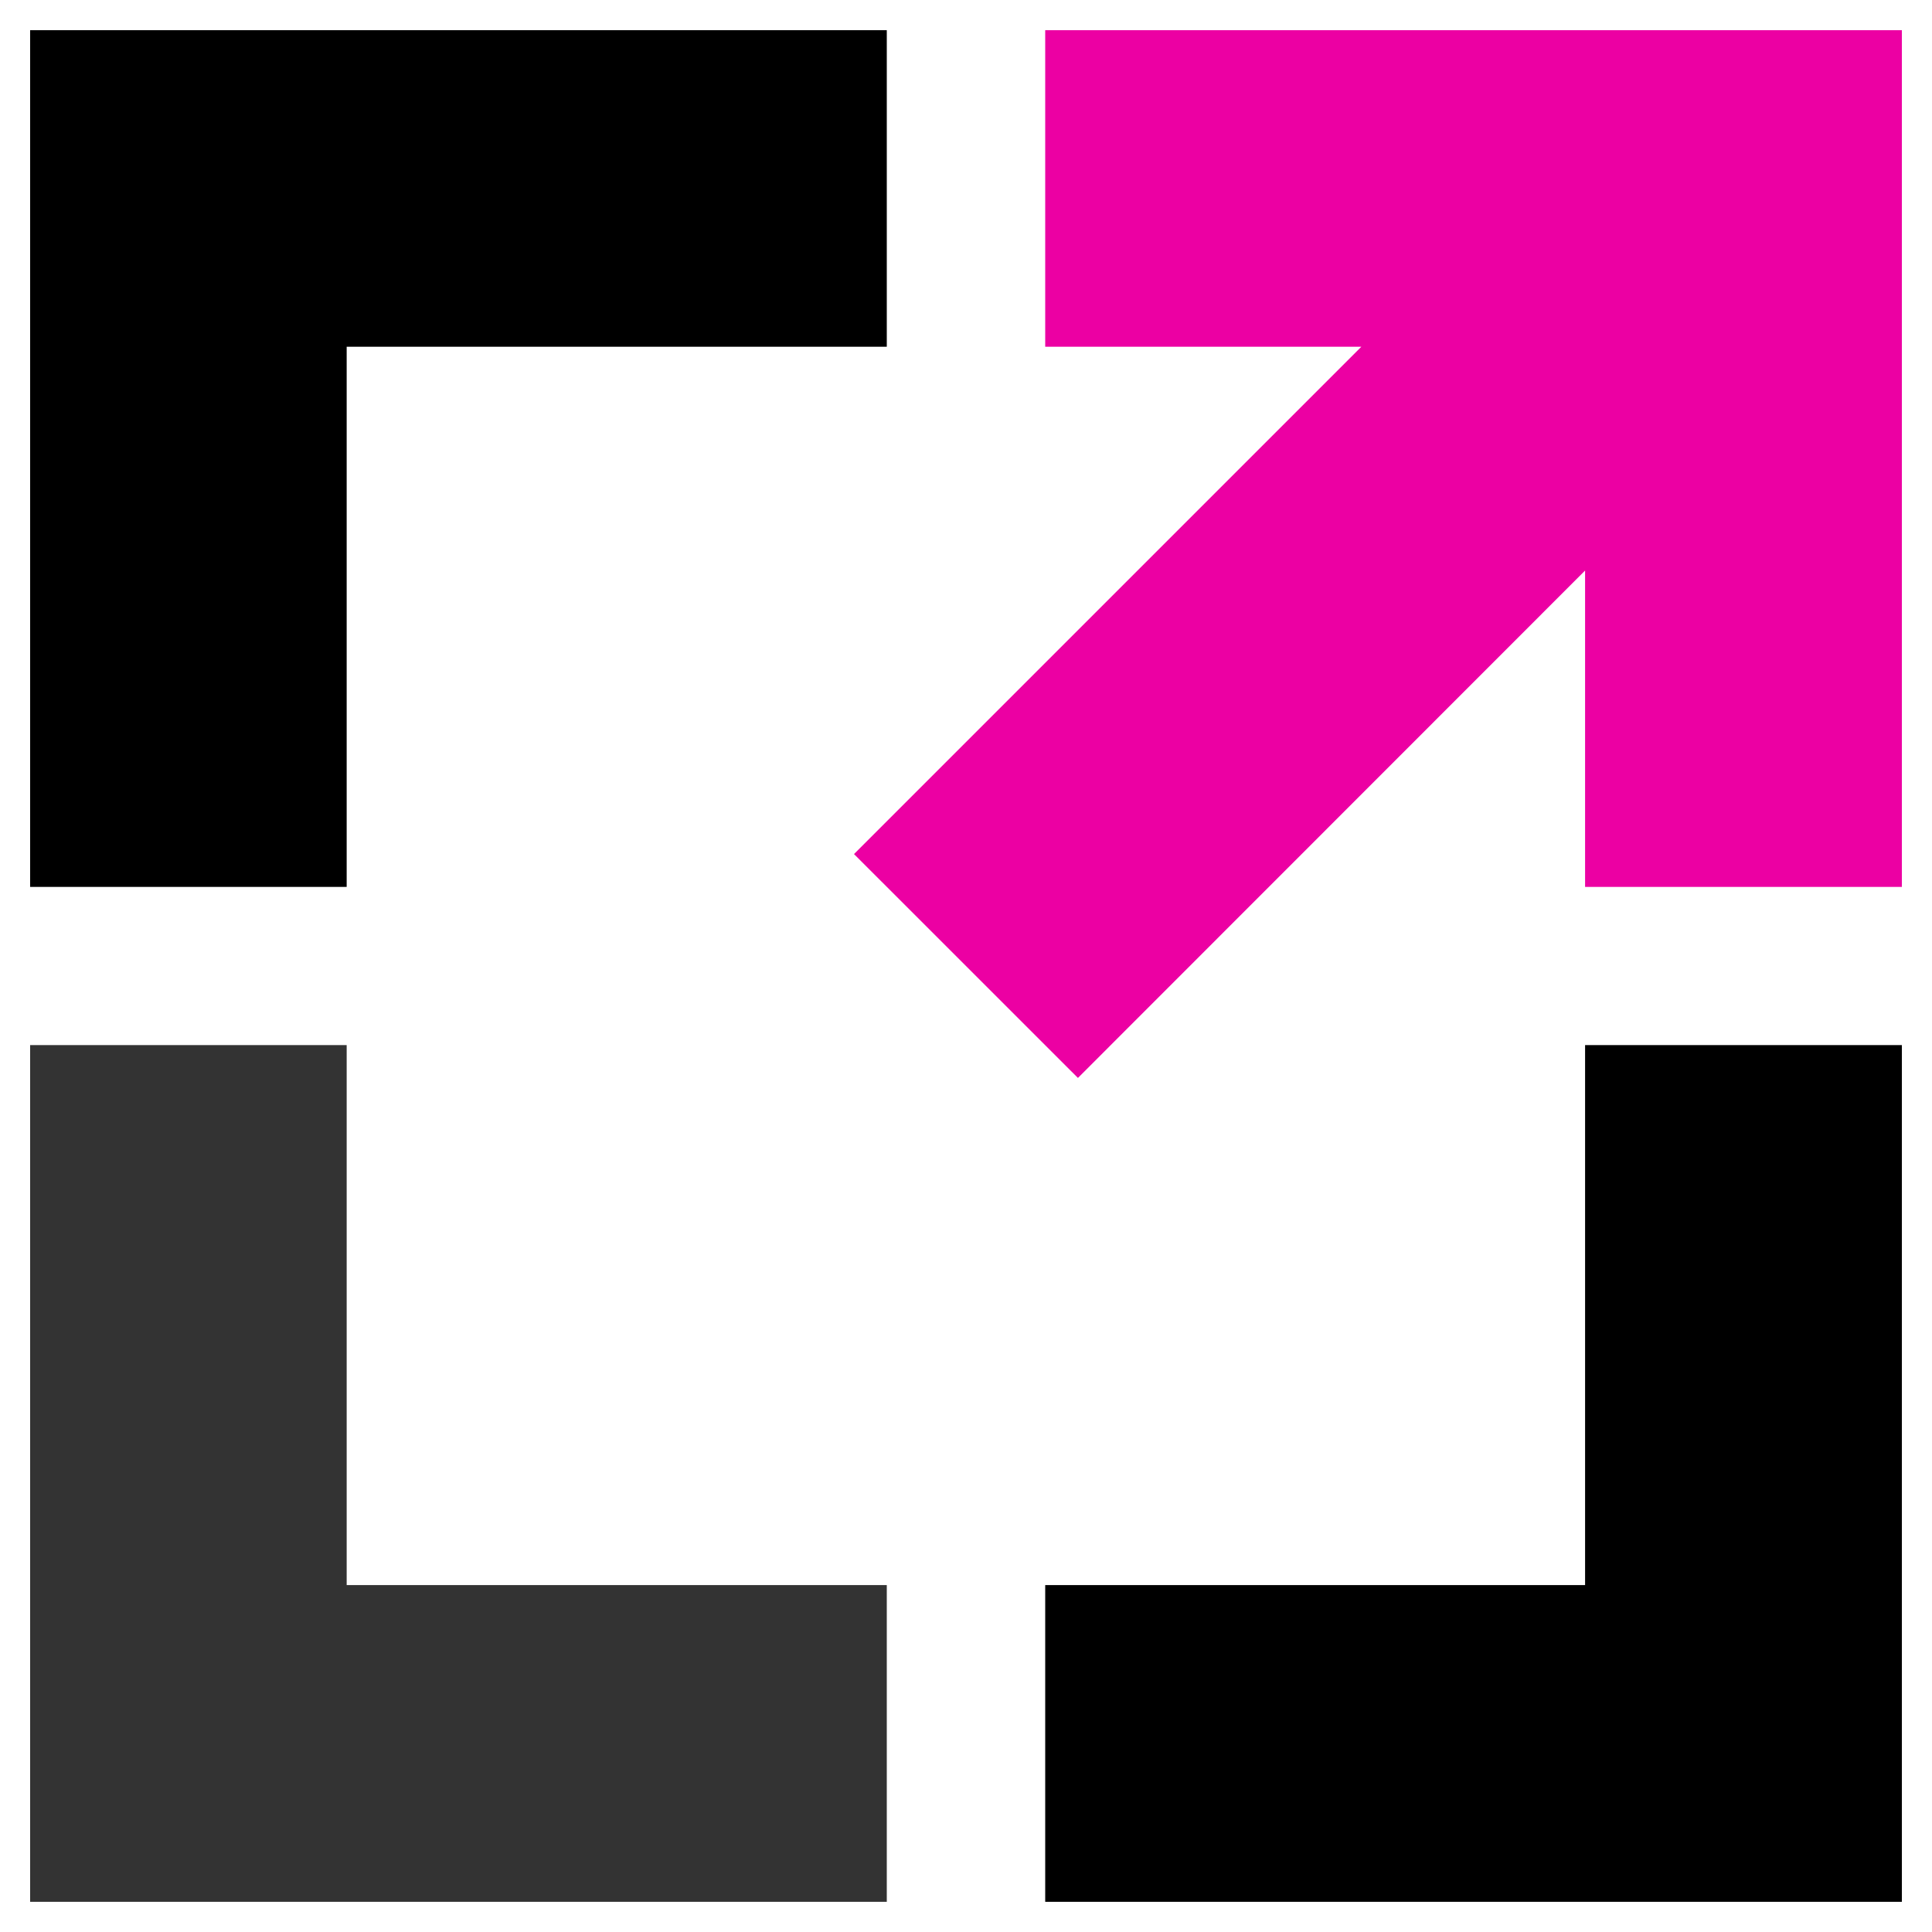 <?xml version="1.0" encoding="utf-8"?>
<!-- Generator: Adobe Illustrator 16.0.0, SVG Export Plug-In . SVG Version: 6.00 Build 0)  -->
<!DOCTYPE svg PUBLIC "-//W3C//DTD SVG 1.1//EN" "http://www.w3.org/Graphics/SVG/1.1/DTD/svg11.dtd">
<svg version="1.1" id="Calque_1" xmlns="http://www.w3.org/2000/svg" xmlns:xlink="http://www.w3.org/1999/xlink" x="0px" y="0px"
	 width="32px" height="32px" viewBox="0 0 32 32" enable-background="new 0 0 32 32" xml:space="preserve">
<g>
	<polygon id="XMLID_4_" fill-rule="evenodd" clip-rule="evenodd" points="0.499,0.5 14.688,0.5 14.688,5.743 5.742,5.743 
		5.742,14.69 0.499,14.69 	"/>
	<polygon id="XMLID_3_" fill-rule="evenodd" clip-rule="evenodd" points="26.254,17.31 31.501,17.31 31.501,31.5 17.312,31.5 
		17.312,26.254 26.254,26.254 	"/>
	<polygon id="XMLID_2_" fill-rule="evenodd" clip-rule="evenodd" fill="#EC00A3" points="26.254,9.45 17.854,17.854 14.145,14.146 
		22.548,5.743 17.312,5.743 17.312,0.5 31.501,0.5 31.501,14.69 26.254,14.69 	"/>
	<polygon id="XMLID_1_" opacity="0.8" fill-rule="evenodd" clip-rule="evenodd" points="0.499,31.5 0.499,17.31 5.742,17.31 
		5.742,26.254 14.688,26.254 14.688,31.5 	"/>
</g>
</svg>
